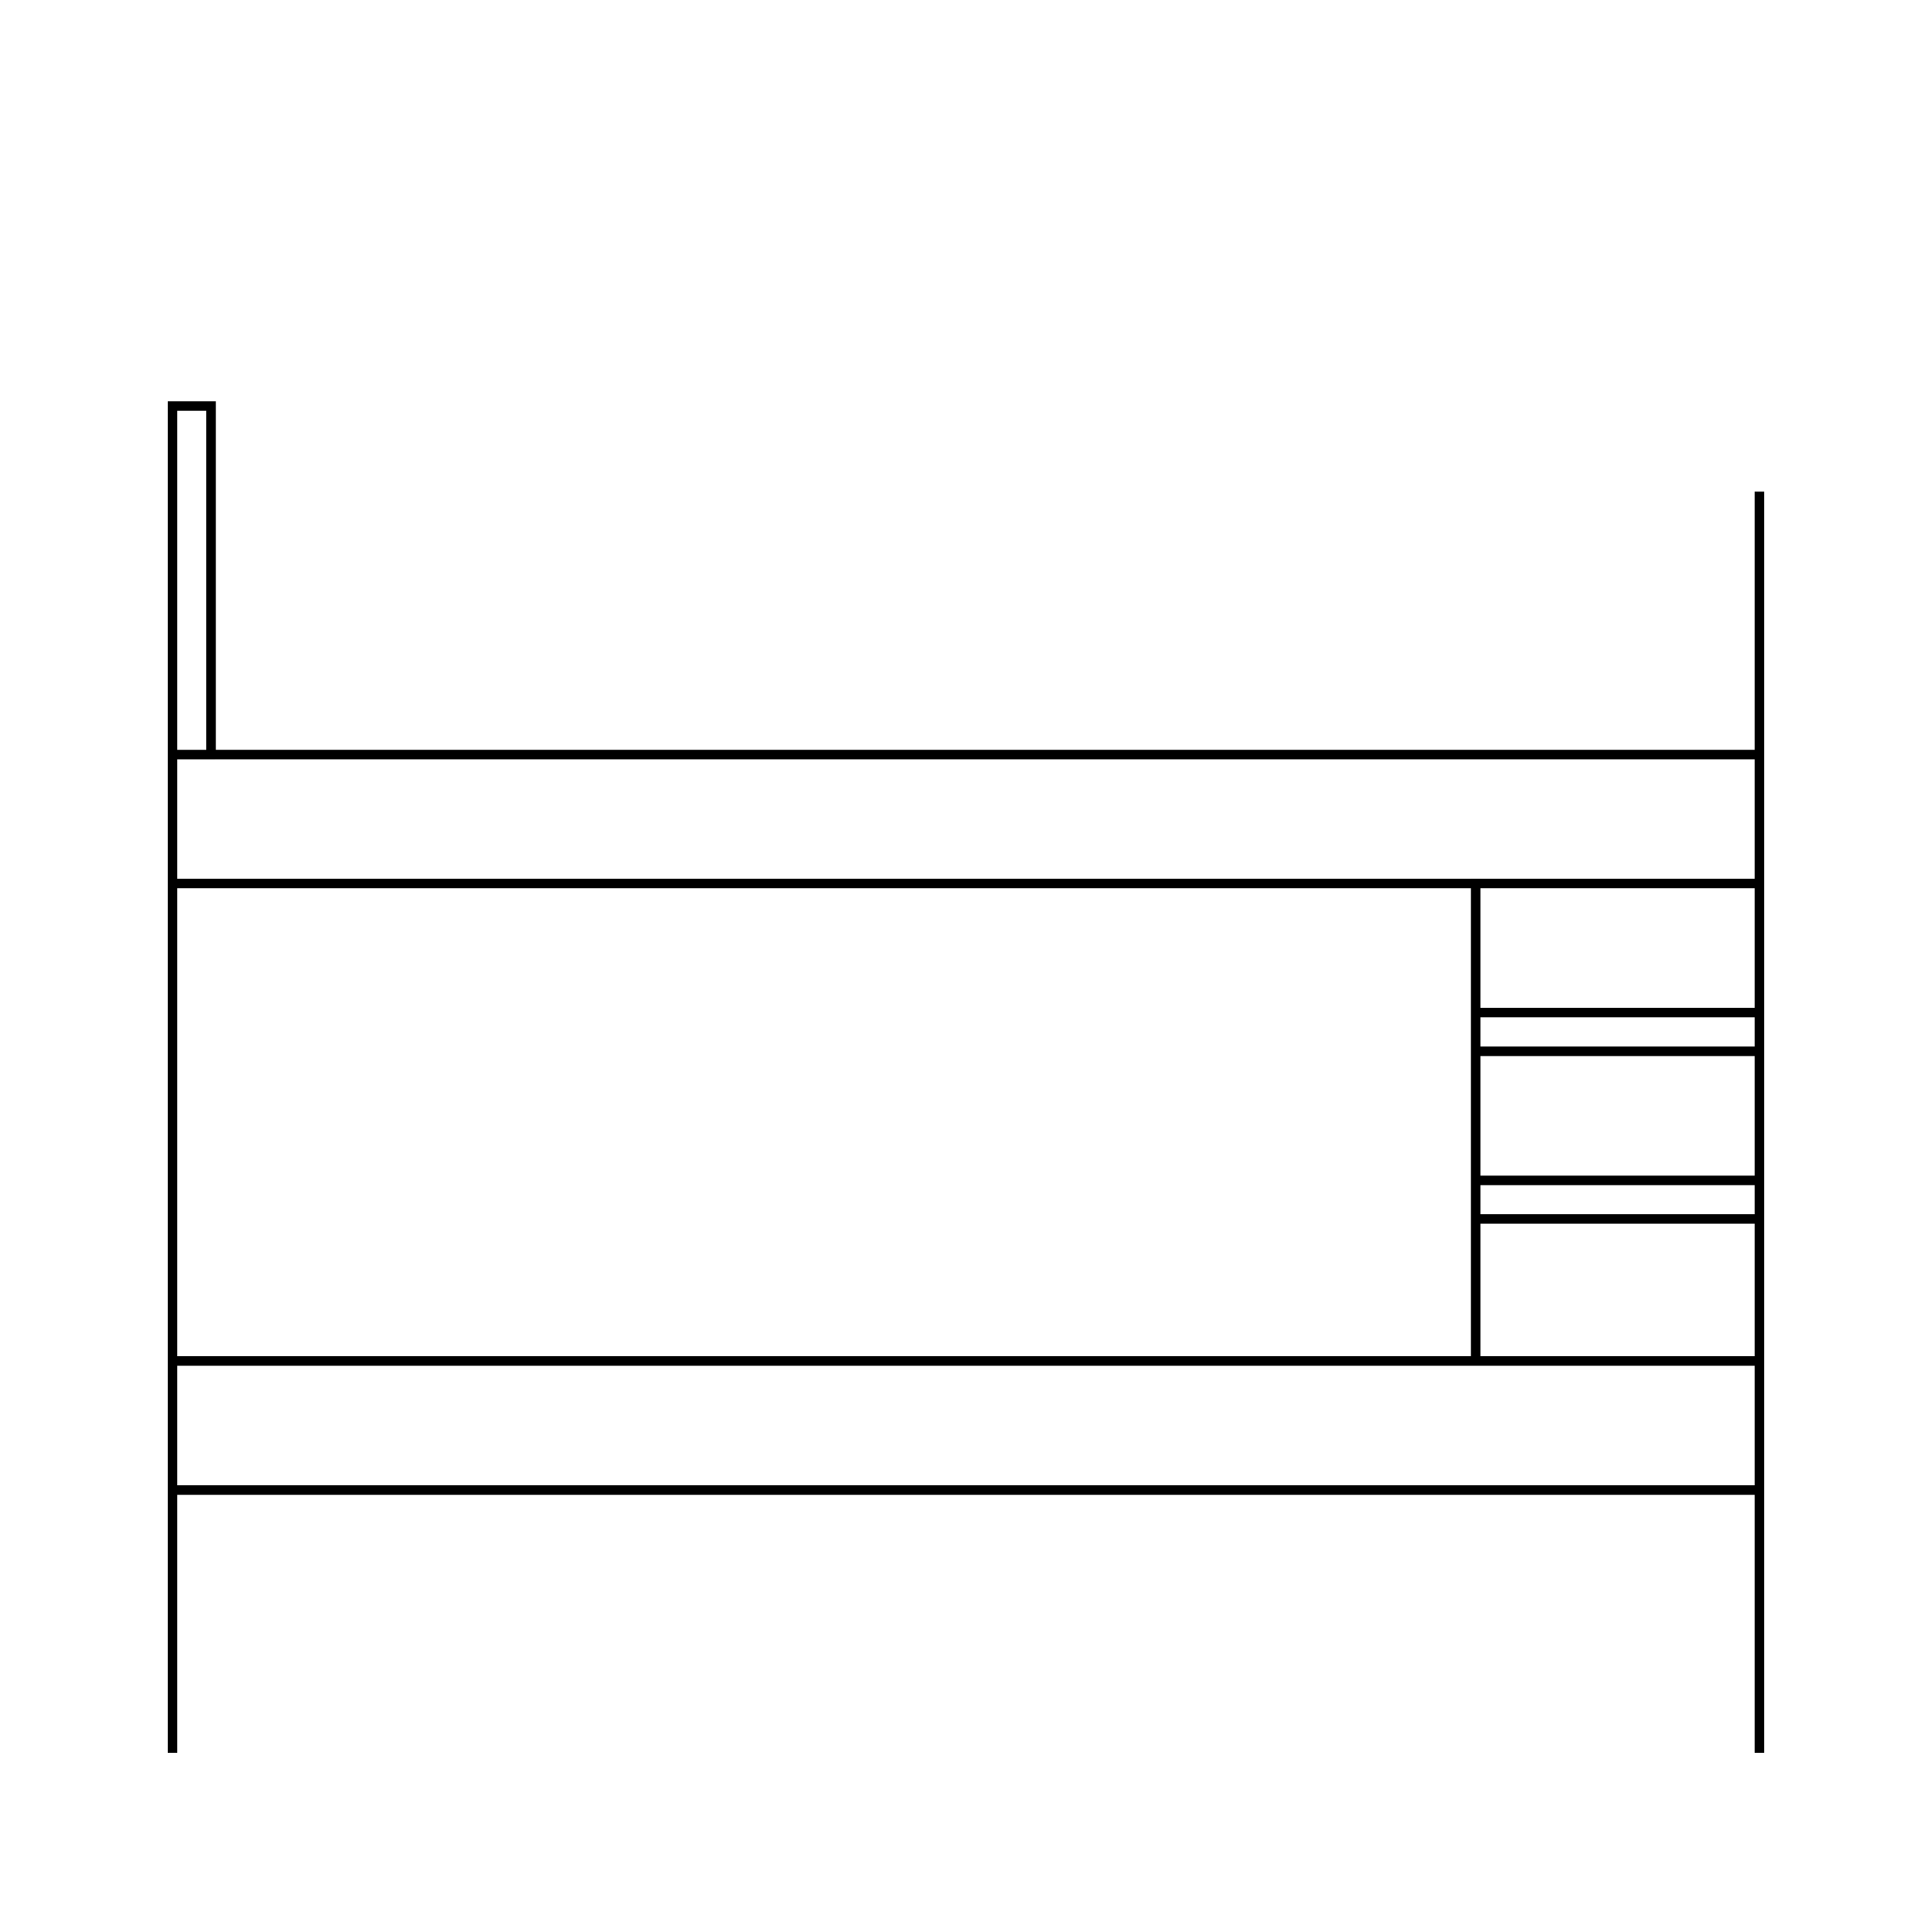 <?xml version="1.0" encoding="UTF-8"?>
<!-- The Best Svg Icon site in the world: iconSvg.co, Visit us! https://iconsvg.co -->
<svg width="800px" height="800px" version="1.1" viewBox="144 144 512 512" xmlns="http://www.w3.org/2000/svg">
 <path transform="matrix(5.038 0 0 5.038 148.09 148.09)" d="m77.18 52.45h14.56m-14.61 8.83h14.61m-83.48-22.4h2m66.87 15.61h14.61m-14.61 8.819h14.61m-83.48-42.76v70.59m0-20.36h83.24m-81.209-31.9h81.219m0.23-13.58v65.84m-83.48-13.57h83.48m-83.48-31.91h83.48m-81.45-6.78v-18.331m-2 0h2m66.52 25.11v25.12" fill="none" stroke="#000000" stroke-linecap="square" stroke-miterlimit="10" stroke-width=".5"/>
</svg>